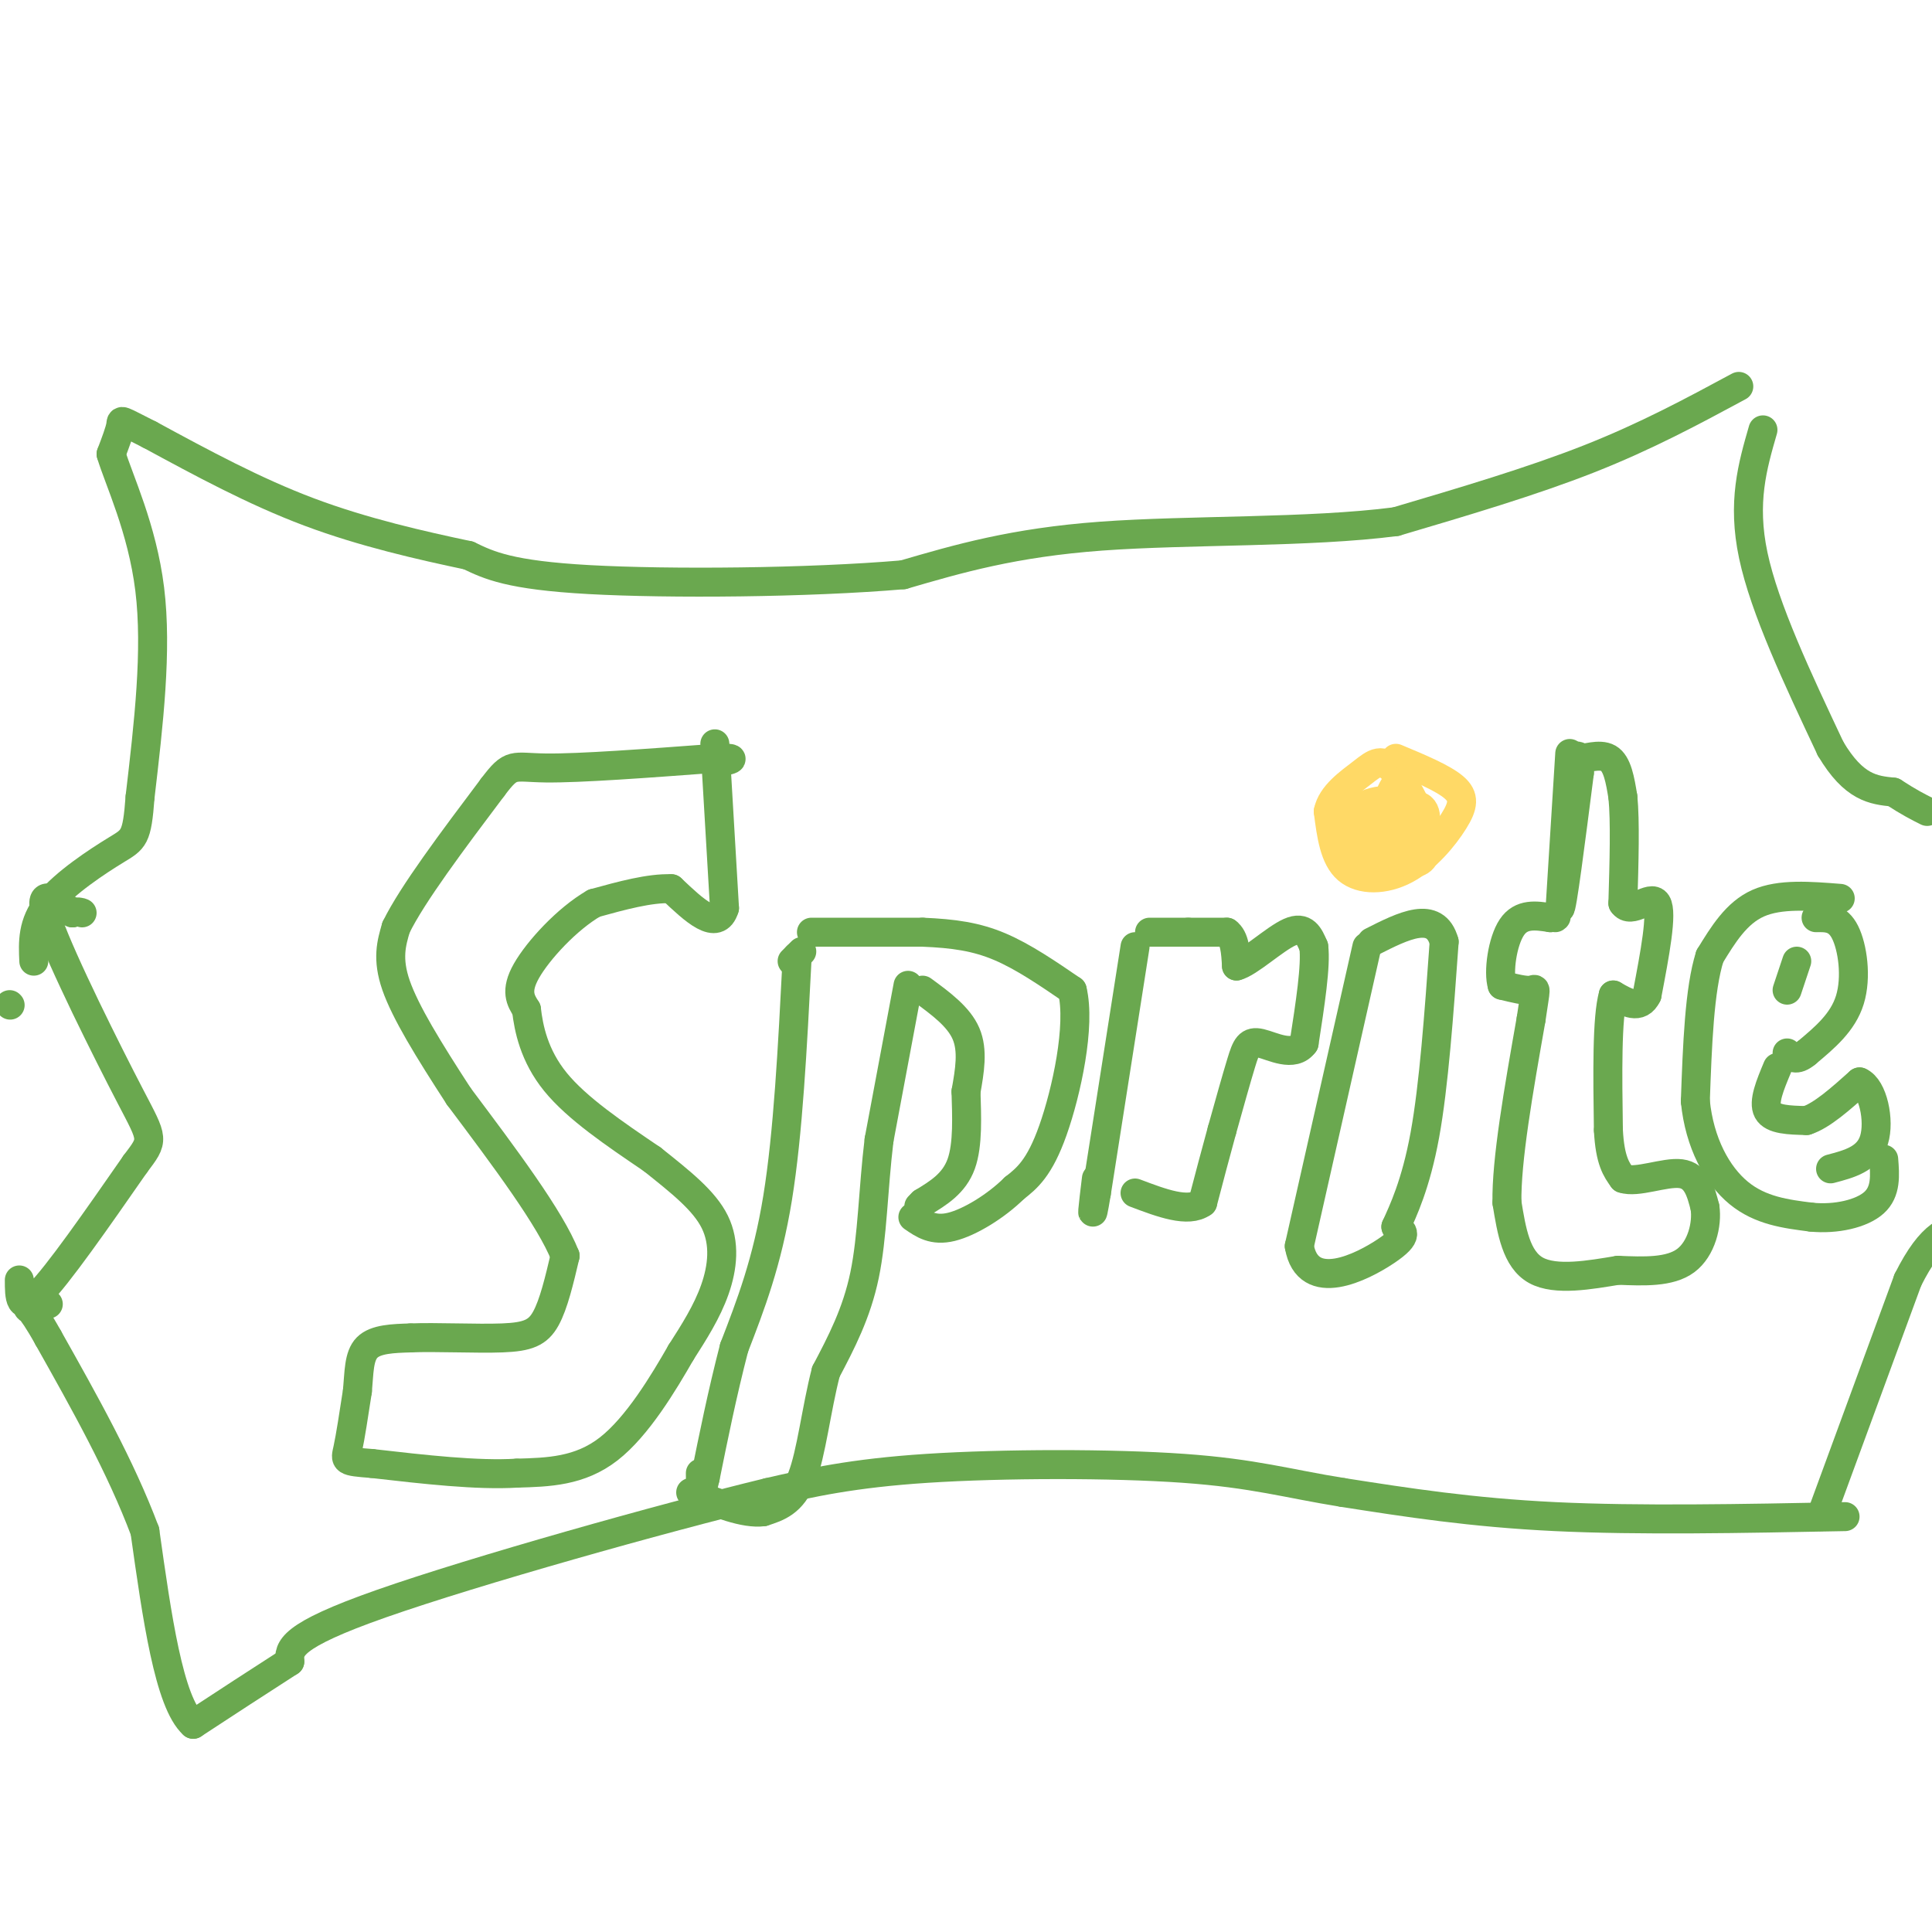 <svg viewBox='0 0 400 400' version='1.1' xmlns='http://www.w3.org/2000/svg' xmlns:xlink='http://www.w3.org/1999/xlink'><g fill='none' stroke='rgb(106,168,79)' stroke-width='6' stroke-linecap='round' stroke-linejoin='round'><path d='M148,154c0.000,0.000 2.000,34.000 2,34'/><path d='M150,188c-1.500,5.000 -6.250,0.500 -11,-4'/><path d='M139,184c-4.500,-0.167 -10.250,1.417 -16,3'/><path d='M123,187c-5.600,3.222 -11.600,9.778 -14,14c-2.400,4.222 -1.200,6.111 0,8'/><path d='M109,209c0.444,3.867 1.556,9.533 6,15c4.444,5.467 12.222,10.733 20,16'/><path d='M135,240c5.952,4.738 10.833,8.583 13,13c2.167,4.417 1.619,9.405 0,14c-1.619,4.595 -4.310,8.798 -7,13'/><path d='M141,280c-3.578,6.244 -9.022,15.356 -15,20c-5.978,4.644 -12.489,4.822 -19,5'/><path d='M107,305c-8.167,0.500 -19.083,-0.750 -30,-2'/><path d='M77,303c-5.867,-0.444 -5.533,-0.556 -5,-3c0.533,-2.444 1.267,-7.222 2,-12'/><path d='M74,288c0.356,-3.778 0.244,-7.222 2,-9c1.756,-1.778 5.378,-1.889 9,-2'/><path d='M85,277c5.202,-0.226 13.708,0.208 19,0c5.292,-0.208 7.369,-1.060 9,-4c1.631,-2.940 2.815,-7.970 4,-13'/><path d='M117,260c-3.000,-7.667 -12.500,-20.333 -22,-33'/><path d='M95,227c-6.311,-9.711 -11.089,-17.489 -13,-23c-1.911,-5.511 -0.956,-8.756 0,-12'/><path d='M82,192c3.333,-6.833 11.667,-17.917 20,-29'/><path d='M102,163c4.000,-5.311 4.000,-4.089 11,-4c7.000,0.089 21.000,-0.956 35,-2'/><path d='M148,157c5.833,-0.167 2.917,0.417 0,1'/><path d='M165,199c-0.917,17.833 -1.833,35.667 -4,49c-2.167,13.333 -5.583,22.167 -9,31'/><path d='M152,279c-2.500,9.667 -4.250,18.333 -6,27'/><path d='M146,306c-1.156,5.044 -1.044,4.156 -1,3c0.044,-1.156 0.022,-2.578 0,-4'/><path d='M164,199c0.000,0.000 1.000,-1.000 1,-1'/><path d='M165,198c0.333,-0.333 0.667,-0.667 1,-1'/><path d='M168,193c0.000,0.000 23.000,0.000 23,0'/><path d='M191,193c6.467,0.267 11.133,0.933 16,3c4.867,2.067 9.933,5.533 15,9'/><path d='M222,205c1.800,7.311 -1.200,21.089 -4,29c-2.800,7.911 -5.400,9.956 -8,12'/><path d='M210,246c-3.778,3.733 -9.222,7.067 -13,8c-3.778,0.933 -5.889,-0.533 -8,-2'/><path d='M191,205c3.750,2.750 7.500,5.500 9,9c1.500,3.500 0.750,7.750 0,12'/><path d='M200,226c0.133,4.844 0.467,10.956 -1,15c-1.467,4.044 -4.733,6.022 -8,8'/><path d='M191,249c-1.333,1.333 -0.667,0.667 0,0'/><path d='M188,204c0.000,0.000 -6.000,32.000 -6,32'/><path d='M182,236c-1.244,10.311 -1.356,20.089 -3,28c-1.644,7.911 -4.822,13.956 -8,20'/><path d='M171,284c-2.000,7.689 -3.000,16.911 -5,22c-2.000,5.089 -5.000,6.044 -8,7'/><path d='M158,313c-3.833,0.500 -9.417,-1.750 -15,-4'/><path d='M235,196c0.000,0.000 -8.000,51.000 -8,51'/><path d='M227,247c-1.333,8.000 -0.667,2.500 0,-3'/><path d='M238,193c0.000,0.000 8.000,0.000 8,0'/><path d='M246,193c2.667,0.000 5.333,0.000 8,0'/><path d='M254,193c1.667,1.167 1.833,4.083 2,7'/><path d='M256,200c2.533,-0.600 7.867,-5.600 11,-7c3.133,-1.400 4.067,0.800 5,3'/><path d='M272,196c0.500,3.833 -0.750,11.917 -2,20'/><path d='M270,216c-2.155,3.024 -6.542,0.583 -9,0c-2.458,-0.583 -2.988,0.690 -4,4c-1.012,3.310 -2.506,8.655 -4,14'/><path d='M253,234c-1.333,4.833 -2.667,9.917 -4,15'/><path d='M249,249c-3.000,2.167 -8.500,0.083 -14,-2'/><path d='M283,196c0.000,0.000 -14.000,62.000 -14,62'/><path d='M269,258c1.733,10.089 13.067,4.311 18,1c4.933,-3.311 3.467,-4.156 2,-5'/><path d='M289,254c1.467,-3.222 4.133,-8.778 6,-19c1.867,-10.222 2.933,-25.111 4,-40'/><path d='M299,195c-1.833,-6.667 -8.417,-3.333 -15,0'/></g>
<g fill='none' stroke='rgb(255,217,102)' stroke-width='6' stroke-linecap='round' stroke-linejoin='round'><path d='M289,157c4.858,2.027 9.716,4.054 12,6c2.284,1.946 1.994,3.810 0,7c-1.994,3.190 -5.691,7.705 -10,10c-4.309,2.295 -9.231,2.370 -12,0c-2.769,-2.370 -3.384,-7.185 -4,-12'/><path d='M275,168c0.684,-3.426 4.393,-5.990 7,-8c2.607,-2.010 4.111,-3.467 7,0c2.889,3.467 7.162,11.856 6,16c-1.162,4.144 -7.761,4.041 -11,2c-3.239,-2.041 -3.120,-6.021 -3,-10'/><path d='M281,168c1.772,-2.355 7.702,-3.244 11,-1c3.298,2.244 3.965,7.620 3,10c-0.965,2.380 -3.560,1.764 -6,1c-2.440,-0.764 -4.723,-1.674 -6,-3c-1.277,-1.326 -1.549,-3.067 1,-5c2.549,-1.933 7.917,-4.059 10,-3c2.083,1.059 0.881,5.303 0,6c-0.881,0.697 -1.440,-2.151 -2,-5'/><path d='M292,168c-0.488,-2.143 -0.708,-5.000 0,-3c0.708,2.000 2.345,8.857 3,11c0.655,2.143 0.327,-0.429 0,-3'/><path d='M295,170c-2.283,1.690 -4.566,3.379 -6,3c-1.434,-0.379 -2.020,-2.827 -1,-4c1.020,-1.173 3.646,-1.071 4,1c0.354,2.071 -1.565,6.112 -3,6c-1.435,-0.112 -2.386,-4.376 -2,-8c0.386,-3.624 2.110,-6.607 3,-6c0.890,0.607 0.945,4.803 1,9'/><path d='M291,171c0.167,1.500 0.083,0.750 0,0'/></g>
<g fill='none' stroke='rgb(106,168,79)' stroke-width='6' stroke-linecap='round' stroke-linejoin='round'><path d='M325,156c0.000,0.000 -2.000,32.000 -2,32'/><path d='M323,188c0.333,0.667 2.167,-13.667 4,-28'/><path d='M327,160c0.298,-4.917 -0.958,-3.208 0,-3c0.958,0.208 4.131,-1.083 6,0c1.869,1.083 2.435,4.542 3,8'/><path d='M336,165c0.500,5.000 0.250,13.500 0,22'/><path d='M336,187c1.644,2.578 5.756,-1.978 7,0c1.244,1.978 -0.378,10.489 -2,19'/><path d='M341,206c-1.500,3.167 -4.250,1.583 -7,0'/><path d='M334,206c-1.333,4.667 -1.167,16.333 -1,28'/><path d='M333,234c0.333,6.333 1.667,8.167 3,10'/><path d='M336,244c2.911,1.022 8.689,-1.422 12,-1c3.311,0.422 4.156,3.711 5,7'/><path d='M353,250c0.511,3.444 -0.711,8.556 -4,11c-3.289,2.444 -8.644,2.222 -14,2'/><path d='M335,263c-5.689,0.933 -12.911,2.267 -17,0c-4.089,-2.267 -5.044,-8.133 -6,-14'/><path d='M312,249c-0.167,-8.667 2.417,-23.333 5,-38'/><path d='M317,211c1.044,-7.200 1.156,-6.200 0,-6c-1.156,0.200 -3.578,-0.400 -6,-1'/><path d='M311,204c-0.844,-2.733 0.044,-9.067 2,-12c1.956,-2.933 4.978,-2.467 8,-2'/><path d='M321,190c1.500,-0.333 1.250,-0.167 1,0'/><path d='M381,186c-6.250,-0.500 -12.500,-1.000 -17,1c-4.500,2.000 -7.250,6.500 -10,11'/><path d='M354,198c-2.167,6.833 -2.583,18.417 -3,30'/><path d='M351,228c0.867,8.667 4.533,15.333 9,19c4.467,3.667 9.733,4.333 15,5'/><path d='M375,252c5.133,0.511 10.467,-0.711 13,-3c2.533,-2.289 2.267,-5.644 2,-9'/><path d='M376,190c2.222,-0.044 4.444,-0.089 6,3c1.556,3.089 2.444,9.311 1,14c-1.444,4.689 -5.222,7.844 -9,11'/><path d='M374,218c-2.167,1.833 -3.083,0.917 -4,0'/><path d='M372,199c0.000,0.000 -2.000,6.000 -2,6'/><path d='M368,221c-1.500,3.583 -3.000,7.167 -2,9c1.000,1.833 4.500,1.917 8,2'/><path d='M374,232c3.167,-1.000 7.083,-4.500 11,-8'/><path d='M385,224c2.778,1.156 4.222,8.044 3,12c-1.222,3.956 -5.111,4.978 -9,6'/><path d='M360,80c-9.583,5.167 -19.167,10.333 -31,15c-11.833,4.667 -25.917,8.833 -40,13'/><path d='M289,108c-17.956,2.333 -42.844,1.667 -61,3c-18.156,1.333 -29.578,4.667 -41,8'/><path d='M187,119c-19.711,1.689 -48.489,1.911 -65,1c-16.511,-0.911 -20.756,-2.956 -25,-5'/><path d='M97,115c-9.756,-2.067 -21.644,-4.733 -33,-9c-11.356,-4.267 -22.178,-10.133 -33,-16'/><path d='M31,90c-6.378,-3.200 -5.822,-3.200 -6,-2c-0.178,1.200 -1.089,3.600 -2,6'/><path d='M23,94c1.556,5.244 6.444,15.356 8,28c1.556,12.644 -0.222,27.822 -2,43'/><path d='M29,165c-0.643,8.631 -1.250,8.708 -5,11c-3.750,2.292 -10.643,6.798 -14,11c-3.357,4.202 -3.179,8.101 -3,12'/><path d='M2,208c0.000,0.000 0.100,0.100 0.1,0.1'/><path d='M382,314c-21.333,0.417 -42.667,0.833 -60,0c-17.333,-0.833 -30.667,-2.917 -44,-5'/><path d='M278,309c-11.512,-1.845 -18.292,-3.958 -33,-5c-14.708,-1.042 -37.345,-1.012 -53,0c-15.655,1.012 -24.327,3.006 -33,5'/><path d='M159,309c-22.067,5.356 -60.733,16.244 -80,23c-19.267,6.756 -19.133,9.378 -19,12'/><path d='M60,344c-6.500,4.167 -13.250,8.583 -20,13'/><path d='M40,357c-5.000,-4.500 -7.500,-22.250 -10,-40'/><path d='M30,317c-5.000,-13.333 -12.500,-26.667 -20,-40'/><path d='M10,277c-4.178,-7.511 -4.622,-6.289 -4,-6c0.622,0.289 2.311,-0.356 4,-1'/><path d='M4,265c0.000,3.500 0.000,7.000 4,3c4.000,-4.000 12.000,-15.500 20,-27'/><path d='M28,241c3.940,-5.226 3.792,-4.792 -1,-14c-4.792,-9.208 -14.226,-28.060 -17,-36c-2.774,-7.940 1.113,-4.970 5,-2'/><path d='M15,189c1.167,-0.333 1.583,-0.167 2,0'/><path d='M365,89c-2.167,7.500 -4.333,15.000 -2,26c2.333,11.000 9.167,25.500 16,40'/><path d='M379,155c4.833,8.167 8.917,8.583 13,9'/><path d='M392,164c3.333,2.167 5.167,3.083 7,4'/><path d='M377,314c0.000,0.000 18.000,-49.000 18,-49'/><path d='M395,265c5.000,-10.000 8.500,-10.500 12,-11'/></g>
</svg>